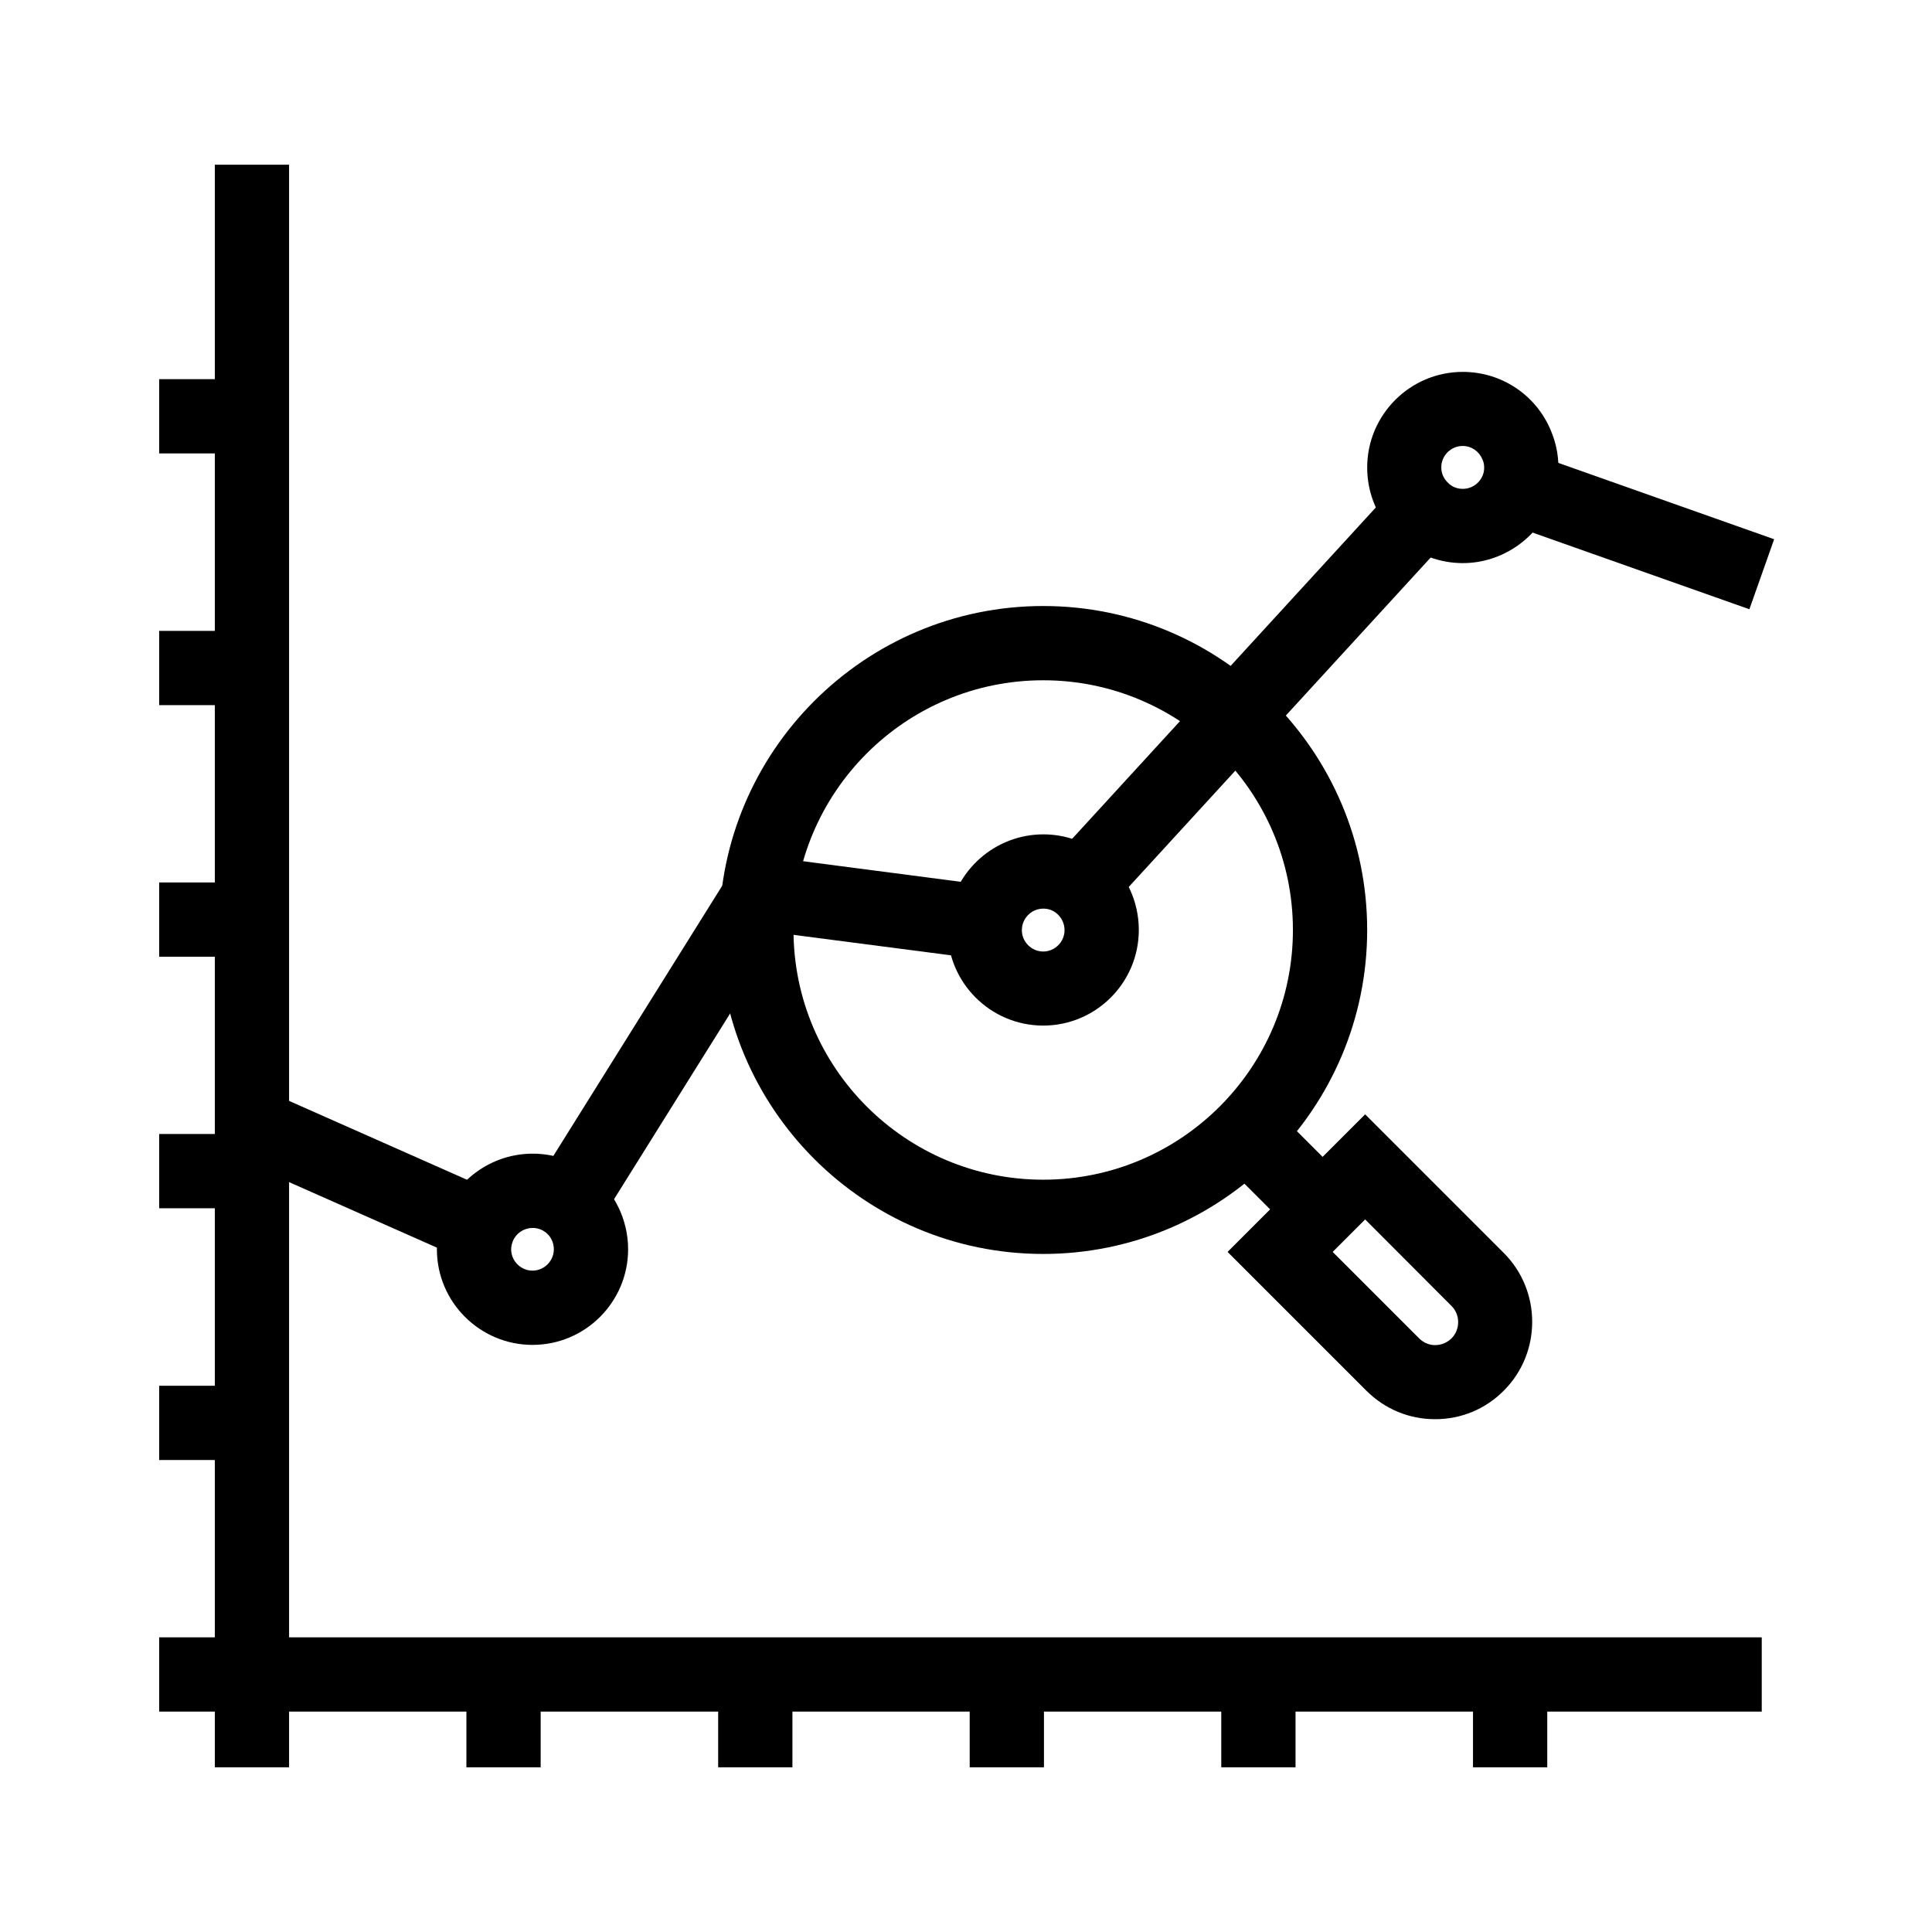 <?xml version="1.0" encoding="UTF-8"?>
<!-- Uploaded to: SVG Repo, www.svgrepo.com, Generator: SVG Repo Mixer Tools -->
<svg fill="#000000" width="800px" height="800px" version="1.1" viewBox="144 144 512 512" xmlns="http://www.w3.org/2000/svg">
 <g>
  <path d="m200.93 187.65h19.68v424.7h-19.68z"/>
  <path d="m186.18 577.91h424.7v19.68h-424.7z"/>
  <path d="m549.46 264.02 64.707 22.883-6.562 18.555-64.707-22.883z"/>
  <path d="m513.91 272.7 14.508 13.297-90.855 99.125-14.508-13.297z"/>
  <path d="m302.88 467.95-16.73-10.434 54.613-87.379 65.582 8.562-2.559 19.484-52.988-6.891z"/>
  <path d="m214.77 433.16 60.18 26.676-7.973 17.992-60.18-26.676z"/>
  <path d="m267.6 587.75h19.68v24.602h-19.68z"/>
  <path d="m334.32 587.75h19.68v24.602h-19.68z"/>
  <path d="m400.98 587.75h19.68v24.602h-19.68z"/>
  <path d="m467.65 587.75h19.68v24.602h-19.68z"/>
  <path d="m534.36 587.75h19.68v24.602h-19.68z"/>
  <path d="m186.18 511.24h24.602v19.68h-24.602z"/>
  <path d="m186.18 444.52h24.602v19.68h-24.602z"/>
  <path d="m186.18 377.86h24.602v19.68h-24.602z"/>
  <path d="m186.18 311.19h24.602v19.68h-24.602z"/>
  <path d="m186.18 244.48h24.602v19.68h-24.602z"/>
  <path d="m420.46 476.31c-47.332 0-85.855-38.523-85.855-85.855s38.523-85.855 85.855-85.855c47.332 0 85.855 38.523 85.855 85.855s-38.523 85.855-85.855 85.855zm0-152.03c-36.508 0-66.176 29.668-66.176 66.176 0 36.508 29.668 66.176 66.176 66.176 36.508 0 66.176-29.668 66.176-66.176 0-36.512-29.668-66.176-66.176-66.176z"/>
  <path d="m420.46 415.79c-13.973 0-25.34-11.367-25.34-25.34 0-1.133 0.098-2.215 0.246-3.344 1.672-12.547 12.449-21.992 25.141-21.992 5.902 0 11.609 2.066 16.137 5.805 5.805 4.773 9.152 11.906 9.152 19.531 0.004 13.973-11.363 25.34-25.336 25.34zm0.051-30.996c-2.856 0-5.266 2.117-5.656 4.922v0.148c-0.051 0.297-0.051 0.441-0.051 0.641 0 3.102 2.559 5.656 5.656 5.656s5.656-2.559 5.656-5.656c0-1.672-0.738-3.297-2.016-4.379-1.031-0.891-2.262-1.332-3.59-1.332z"/>
  <path d="m531.66 293.23c-6.051 0-11.855-2.164-16.434-6.051l-0.344-0.297c-0.148-0.098-0.297-0.246-0.492-0.441-5.215-4.871-8.07-11.465-8.07-18.547 0-13.973 11.367-25.34 25.34-25.34 10.281 0 19.484 6.148 23.371 15.645 1.277 3.051 1.969 6.297 1.969 9.691 0 3-0.543 6.004-1.625 8.855-3.688 9.844-13.234 16.484-23.715 16.484zm-3.539-20.91c0.738 0.59 1.871 1.23 3.543 1.23 2.363 0 4.477-1.477 5.312-3.691 0.246-0.641 0.344-1.277 0.344-1.969 0-0.738-0.148-1.426-0.395-2.016l-0.098-0.195c-0.887-2.117-2.902-3.492-5.215-3.492-3.102 0-5.656 2.559-5.656 5.656 0 2.016 0.984 3.344 1.82 4.133 0.145 0.148 0.242 0.246 0.344 0.344z"/>
  <path d="m285.12 500.41c-13.973 0-25.34-11.367-25.34-25.34 0-3.492 0.738-6.887 2.164-10.184 4.082-9.199 13.188-15.152 23.223-15.152 5.609 0 10.922 1.82 15.398 5.215 6.199 4.723 9.891 12.25 9.891 20.121 0 13.977-11.363 25.34-25.336 25.34zm0.047-30.992c-2.262 0-4.328 1.328-5.215 3.394-0.297 0.738-0.492 1.523-0.492 2.262 0 3.102 2.559 5.656 5.656 5.656 3.102 0 5.656-2.559 5.656-5.656 0-1.77-0.789-3.445-2.164-4.477l-0.051-0.051c-0.684-0.492-1.816-1.129-3.391-1.129z"/>
  <path d="m524.33 520.1h-0.051c-6.887 0-13.332-2.707-18.203-7.578l-36.754-36.754 36.457-36.457 36.754 36.754c9.988 9.988 10.035 26.371 0.051 36.406l-0.051 0.051c-4.871 4.918-11.316 7.578-18.203 7.578zm-27.16-44.332 22.879 22.879c1.18 1.18 2.656 1.82 4.281 1.82s3.148-0.641 4.328-1.77c2.363-2.41 2.363-6.25 0-8.609l-22.879-22.93z"/>
  <path d="m481.16 437.23 20.281 20.281-13.914 13.914-20.281-20.281z"/>
 </g>
</svg>